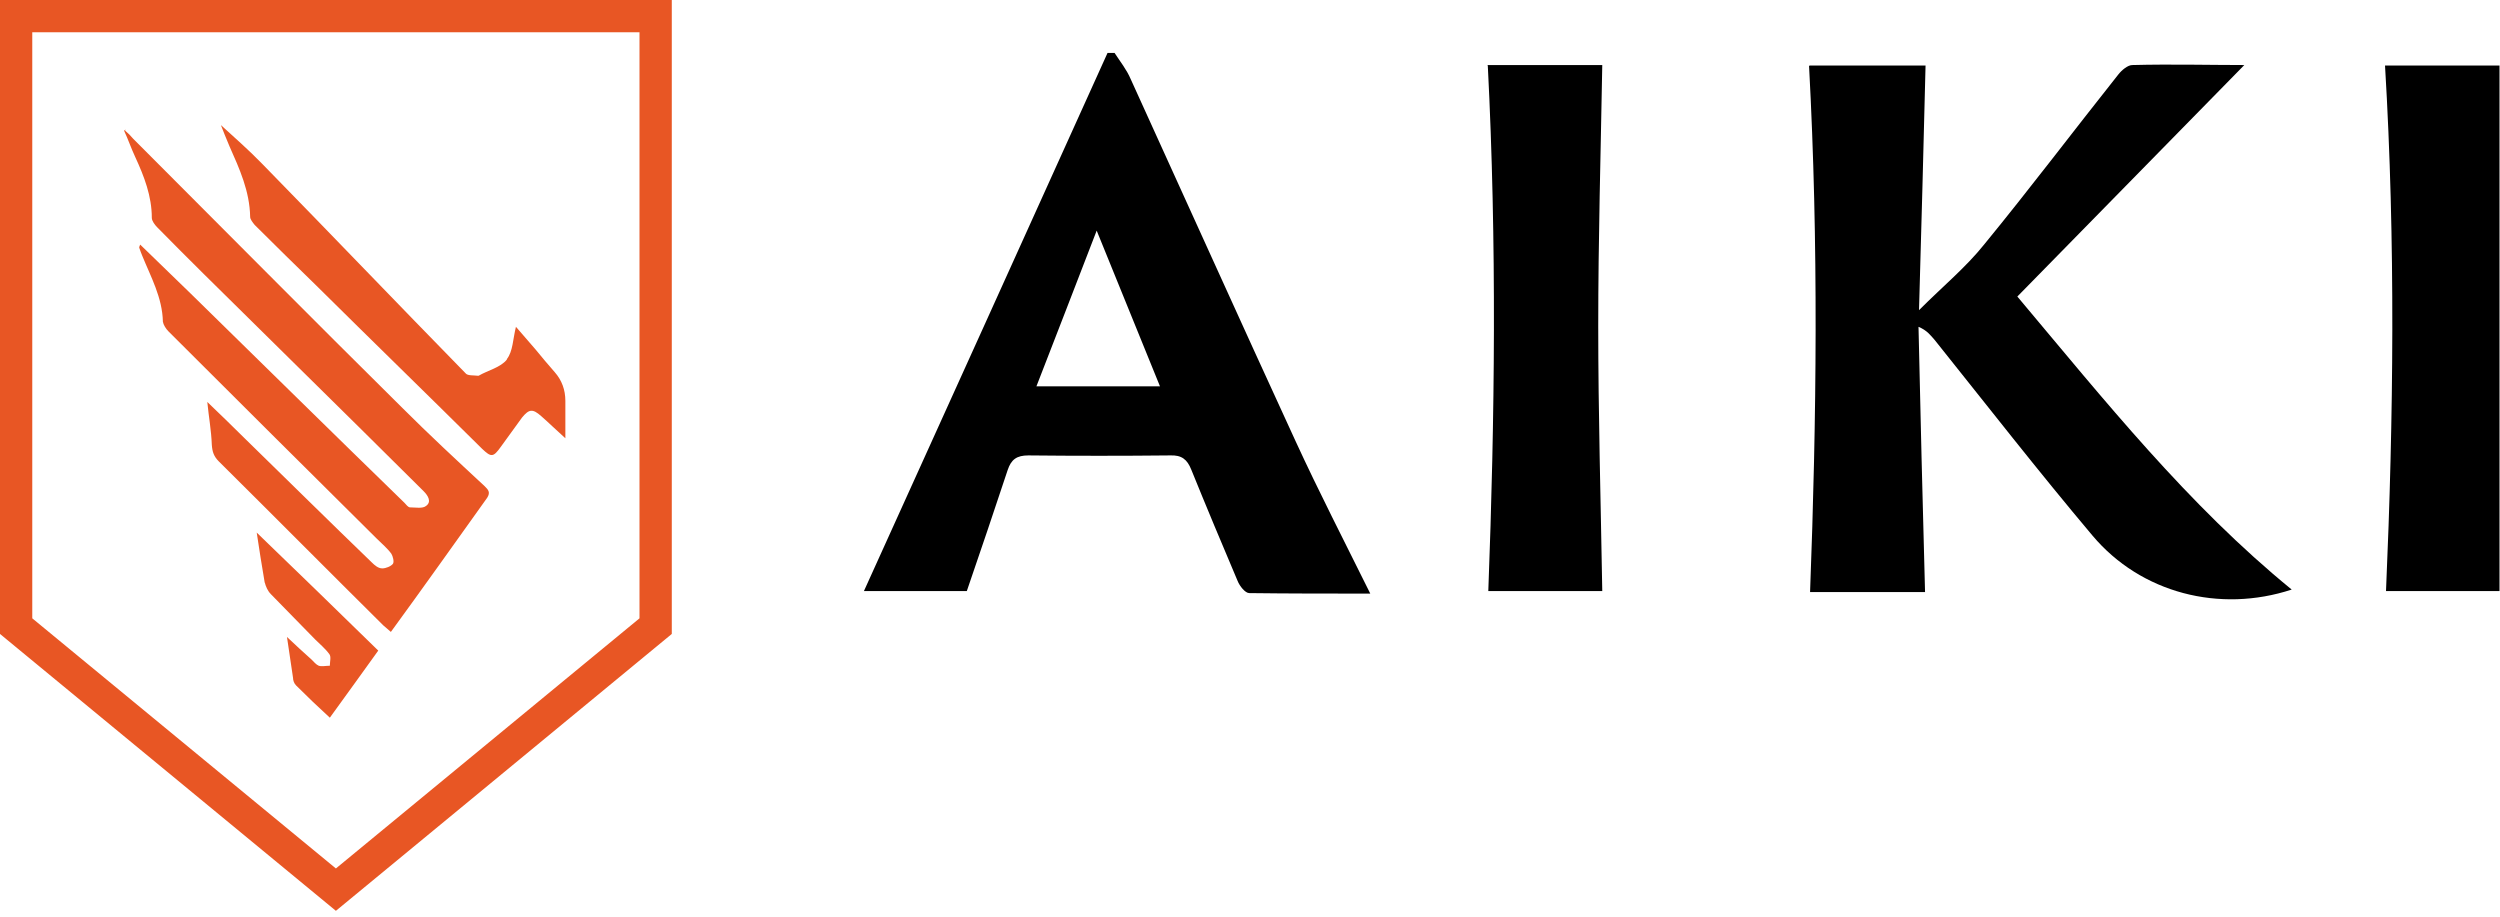 <svg width="109" height="40" viewBox="0 0 109 40" fill="none" xmlns="http://www.w3.org/2000/svg">
<path d="M78.897 2.858H83.954C83.867 6.333 83.778 9.829 83.669 13.523C84.724 12.468 85.714 11.654 86.505 10.665C88.506 8.224 90.397 5.717 92.354 3.254C92.508 3.056 92.772 2.836 92.97 2.836C94.663 2.792 96.356 2.836 97.852 2.836C94.663 6.091 91.343 9.477 87.956 12.929C91.782 17.481 95.389 22.011 99.918 25.705C96.774 26.739 93.344 25.859 91.233 23.352C88.88 20.56 86.637 17.679 84.35 14.82C84.174 14.623 84.02 14.403 83.647 14.249C83.734 18.075 83.823 21.901 83.932 25.815H78.919C79.205 18.251 79.293 10.621 78.875 2.88L78.897 2.858Z" fill="black"/>
<path d="M59.722 25.881C57.941 25.881 56.204 25.881 54.467 25.859C54.291 25.859 54.049 25.552 53.961 25.332C53.28 23.727 52.598 22.099 51.938 20.472C51.762 20.032 51.52 19.834 51.015 19.856C48.948 19.878 46.881 19.878 44.836 19.856C44.33 19.856 44.088 20.032 43.934 20.494C43.362 22.231 42.769 23.968 42.153 25.771H37.667C41.208 17.965 44.748 10.137 48.288 2.309C48.398 2.309 48.486 2.309 48.596 2.309C48.838 2.683 49.124 3.035 49.3 3.453C51.696 8.708 54.071 13.985 56.49 19.241C57.502 21.44 58.601 23.573 59.744 25.881H59.722ZM47.826 10.027C46.903 12.402 46.067 14.601 45.188 16.844H50.575C49.651 14.579 48.772 12.402 47.804 10.027H47.826Z" fill="black"/>
<path d="M64.846 2.836H69.859C69.793 6.619 69.683 10.423 69.683 14.227C69.683 18.031 69.793 21.857 69.859 25.771H64.89C65.176 18.207 65.264 10.599 64.868 2.858L64.846 2.836Z" fill="black"/>
<path d="M109 25.771H104.03C104.36 18.207 104.448 10.555 103.987 2.858H108.978V25.771H109Z" fill="black"/>
<path d="M27.882 1.407V26.959L14.645 37.865L1.407 26.959V1.407H27.882ZM29.311 0H0V27.64L14.645 39.712L29.29 27.64V0H29.311ZM5.453 5.695C5.585 5.805 5.695 5.915 5.805 6.047C9.719 9.961 13.611 13.897 17.547 17.789C18.713 18.955 19.922 20.076 21.131 21.198C21.285 21.351 21.395 21.461 21.241 21.703C19.856 23.638 18.471 25.595 17.042 27.552C16.91 27.442 16.822 27.355 16.712 27.267C14.315 24.892 11.94 22.495 9.543 20.12C9.323 19.9 9.257 19.702 9.235 19.394C9.213 18.779 9.103 18.185 9.038 17.525C9.587 18.053 10.115 18.559 10.643 19.087C12.49 20.89 14.337 22.715 16.206 24.518C16.338 24.65 16.492 24.782 16.668 24.782C16.822 24.782 17.042 24.694 17.13 24.584C17.195 24.496 17.13 24.254 17.064 24.144C16.888 23.902 16.646 23.704 16.426 23.484C13.391 20.472 10.357 17.459 7.344 14.447C7.234 14.337 7.124 14.161 7.102 14.029C7.08 12.974 6.575 12.072 6.201 11.149C6.157 11.039 6.113 10.929 6.069 10.797C6.069 10.797 6.069 10.753 6.113 10.665C6.861 11.39 7.586 12.094 8.312 12.798C11.412 15.832 14.513 18.889 17.635 21.923C17.701 21.989 17.789 22.121 17.877 22.121C18.119 22.121 18.427 22.187 18.581 22.055C18.823 21.879 18.669 21.615 18.471 21.417C17.569 20.516 16.646 19.614 15.744 18.713C14.139 17.13 12.534 15.546 10.929 13.963C9.565 12.622 8.202 11.28 6.861 9.917C6.751 9.807 6.619 9.631 6.619 9.499C6.619 8.554 6.289 7.696 5.893 6.839C5.717 6.465 5.585 6.069 5.409 5.695C5.431 5.695 5.453 5.651 5.475 5.651L5.453 5.695ZM22.099 15.678C21.813 16.03 21.285 16.14 20.868 16.382C20.868 16.382 20.846 16.382 20.824 16.382C20.648 16.36 20.406 16.382 20.318 16.294C17.349 13.259 14.425 10.203 11.456 7.168C10.841 6.531 10.181 5.959 9.631 5.453C9.719 5.673 9.851 6.025 10.005 6.377C10.445 7.366 10.885 8.334 10.907 9.455C10.907 9.565 11.017 9.697 11.104 9.807C12.006 10.709 12.908 11.588 13.809 12.468C16.206 14.843 18.625 17.195 21.022 19.57C21.417 19.944 21.505 19.944 21.835 19.482C22.143 19.065 22.451 18.625 22.759 18.207C23.067 17.833 23.221 17.811 23.594 18.141C23.924 18.427 24.232 18.735 24.65 19.108C24.65 18.471 24.65 17.965 24.65 17.481C24.65 16.998 24.496 16.58 24.188 16.228C23.902 15.898 23.616 15.568 23.352 15.239C23.067 14.909 22.803 14.601 22.495 14.249C22.363 14.777 22.363 15.326 22.099 15.656V15.678ZM11.544 25.397C11.588 25.573 11.676 25.771 11.808 25.903C12.446 26.563 13.105 27.223 13.743 27.882C13.941 28.08 14.183 28.278 14.359 28.52C14.447 28.63 14.381 28.85 14.381 29.026C14.205 29.026 14.029 29.07 13.897 29.026C13.787 28.982 13.677 28.85 13.589 28.762C13.216 28.432 12.864 28.102 12.512 27.772C12.6 28.388 12.688 28.96 12.776 29.553C12.776 29.663 12.82 29.795 12.908 29.883C13.369 30.345 13.853 30.807 14.381 31.291C15.107 30.301 15.788 29.334 16.492 28.366C14.689 26.607 12.908 24.87 11.193 23.221C11.302 23.924 11.412 24.672 11.544 25.419V25.397Z" fill="#E85624"/>
</svg>
